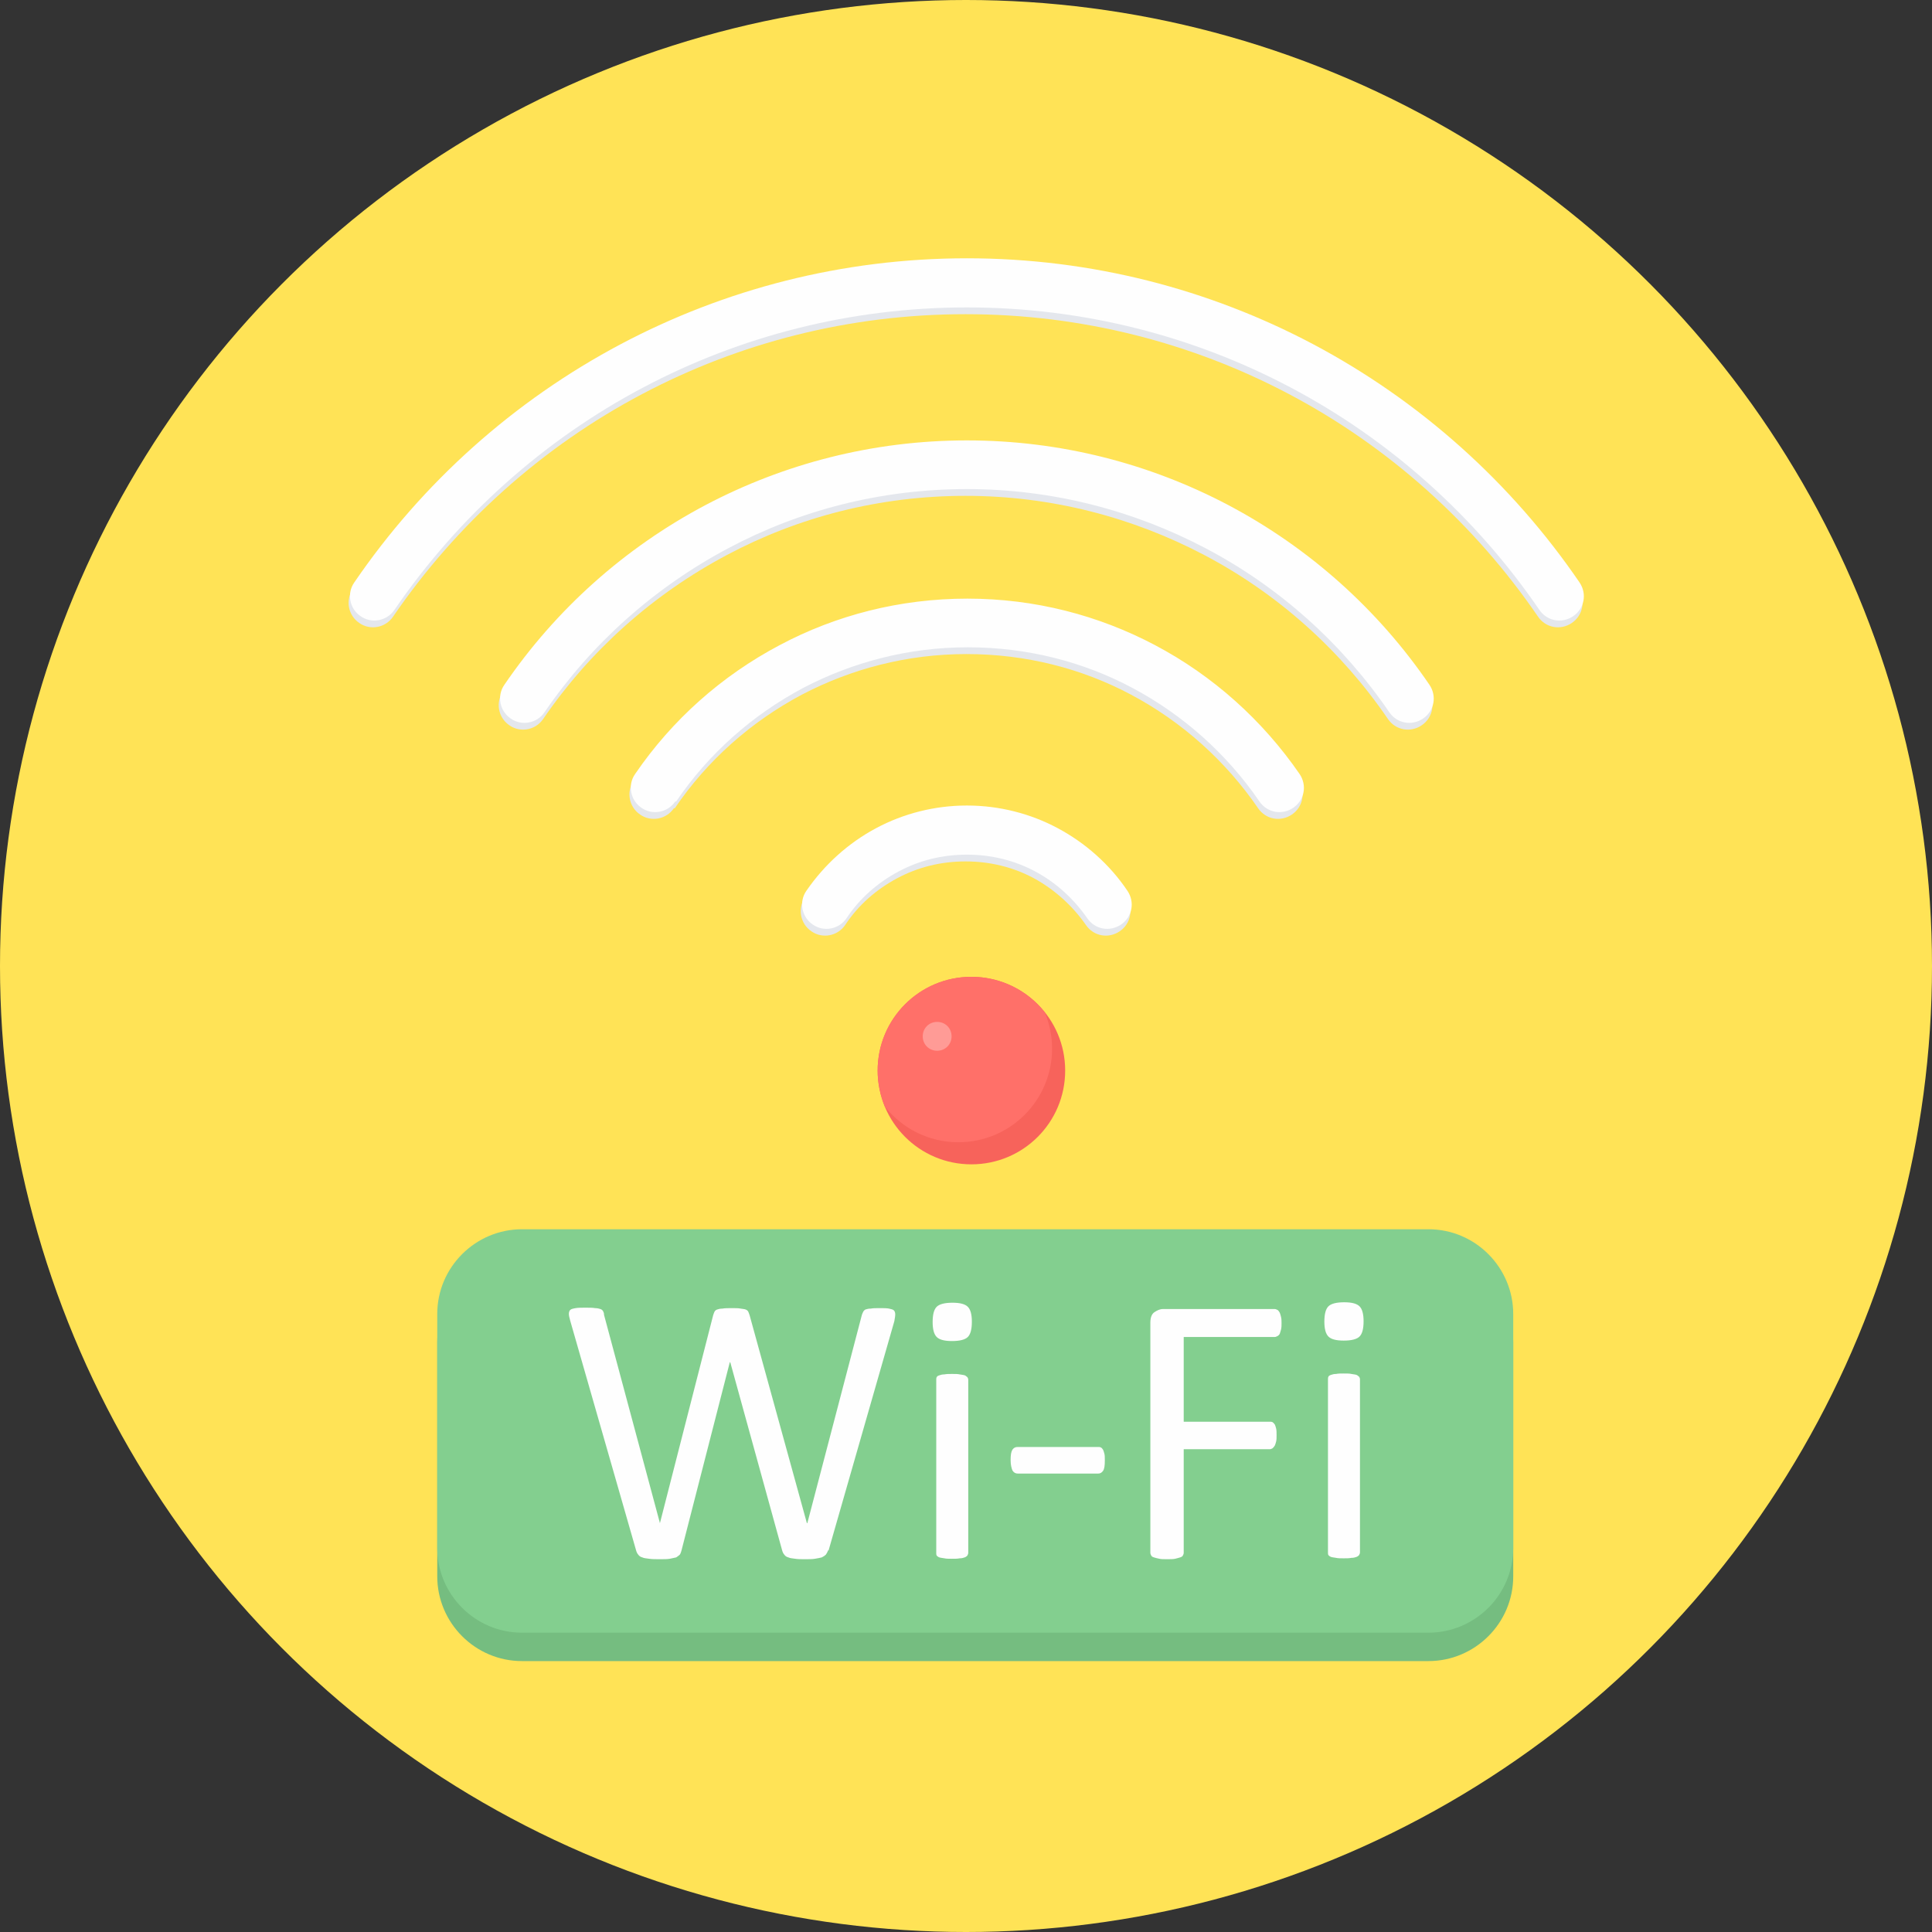 <?xml version="1.0" encoding="iso-8859-1"?>
<!-- Uploaded to: SVG Repo, www.svgrepo.com, Generator: SVG Repo Mixer Tools -->
<svg height="800px" width="800px" version="1.1" id="Layer_1" xmlns="http://www.w3.org/2000/svg" xmlns:xlink="http://www.w3.org/1999/xlink" 
	 viewBox="0 0 512 512" xml:space="preserve">
<rect x="0" y="0" width="512" height="512" fill="#333333" stroke="none"/>
<circle style="fill:#FFE356;" cx="256" cy="256" r="256"/>
<path style="fill:#75BD80;" d="M138.333,333.29h240.231c12.424,0,22.458,10.154,22.458,22.458v61.999
	c0,12.424-10.154,22.458-22.458,22.458H138.333c-12.424,0-22.458-10.154-22.458-22.458v-61.999
	C115.875,343.324,126.029,333.29,138.333,333.29z"/>
<path style="fill:#83CF8F;" d="M138.333,325.764h240.231c12.424,0,22.458,10.154,22.458,22.458v61.999
	c0,12.424-10.154,22.458-22.458,22.458H138.333c-12.424,0-22.458-10.154-22.458-22.458v-61.999
	C115.875,335.798,126.029,325.764,138.333,325.764z"/>
<g>
	<path style="fill:#E4E7ED;" d="M223.985,245.129c-2.031,2.986-6.092,3.703-8.959,1.672c-2.986-2.031-3.703-6.092-1.672-8.959
		c4.659-6.929,11.11-12.663,18.516-16.605c7.168-3.823,15.41-5.973,24.011-5.973c8.601,0,16.844,2.15,24.011,5.973
		c7.406,3.942,13.857,9.676,18.516,16.605c2.031,2.986,1.314,6.929-1.672,8.959c-2.986,2.031-6.929,1.314-8.959-1.672
		c-3.584-5.137-8.362-9.437-13.857-12.424c-5.376-2.867-11.468-4.42-18.038-4.42c-6.57,0-12.663,1.553-18.038,4.42
		C232.228,235.692,227.449,239.873,223.985,245.129z M104.168,163.42c-2.031,2.986-6.092,3.703-8.959,1.672
		c-2.986-2.031-3.703-6.092-1.672-8.959c18.038-26.4,42.288-48.142,70.72-63.194c27.356-14.455,58.535-22.697,91.625-22.697
		s64.269,8.243,91.625,22.697c28.431,15.052,52.681,36.793,70.72,63.194c2.031,2.986,1.314,6.929-1.672,8.959
		c-2.986,2.031-6.929,1.314-8.959-1.672c-16.844-24.608-39.541-45.036-66.061-59.013c-25.564-13.499-54.712-21.144-85.652-21.144
		s-60.088,7.645-85.652,21.144C143.709,118.384,121.012,138.811,104.168,163.42z M143.948,190.537
		c-2.031,2.986-6.092,3.703-8.959,1.672c-2.986-2.031-3.703-6.092-1.672-8.959c13.618-19.95,31.895-36.315,53.398-47.664
		c20.666-10.871,44.2-17.083,69.167-17.083s48.5,6.212,69.167,17.083c21.503,11.349,39.78,27.714,53.398,47.664
		c2.031,2.986,1.314,6.929-1.672,8.959c-2.986,2.031-6.929,1.314-8.959-1.672c-12.424-18.158-29.148-33.21-48.739-43.483
		c-18.874-9.915-40.377-15.649-63.194-15.649c-22.817,0-44.319,5.615-63.194,15.649
		C173.096,157.447,156.371,172.379,143.948,190.537z M178.591,214.189c-2.031,2.986-6.092,3.703-8.959,1.672
		c-2.986-2.031-3.703-6.092-1.672-8.959c9.796-14.335,22.936-26.042,38.346-34.165c14.813-7.884,31.776-12.304,49.695-12.304
		s34.762,4.42,49.695,12.304c15.41,8.123,28.551,19.95,38.346,34.165c2.031,2.986,1.314,6.929-1.672,8.959
		c-2.986,2.031-6.929,1.314-8.959-1.672c-8.601-12.543-20.189-22.936-33.687-30.104c-13.021-6.929-27.834-10.751-43.602-10.751
		c-15.769,0-30.581,3.942-43.602,10.751c-13.499,7.168-25.086,17.441-33.687,30.104H178.591z"/>
	<path style="fill:#FEFEFE;" d="M224.343,243.337c-2.031,2.986-6.092,3.703-8.959,1.672c-2.986-2.031-3.703-6.092-1.672-8.959
		c4.778-6.929,11.11-12.663,18.516-16.605c7.168-3.823,15.41-5.973,24.011-5.973c8.601,0,16.844,2.15,24.011,5.973
		c7.406,3.942,13.857,9.676,18.516,16.605c2.031,2.986,1.314,6.929-1.672,8.959c-2.986,2.031-6.929,1.314-8.959-1.672
		c-3.584-5.137-8.243-9.437-13.857-12.424c-5.376-2.867-11.468-4.42-18.038-4.42s-12.663,1.553-18.038,4.42
		C232.586,233.9,227.808,238.081,224.343,243.337z M104.526,161.628c-2.031,2.986-6.092,3.703-8.959,1.672
		c-2.986-2.031-3.703-6.092-1.672-8.959c18.038-26.4,42.288-48.142,70.72-63.194c27.356-14.455,58.535-22.697,91.625-22.697
		s64.269,8.243,91.625,22.697c28.431,15.052,52.681,36.793,70.72,63.194c2.031,2.986,1.314,6.929-1.672,8.959
		c-2.986,2.031-6.929,1.314-8.959-1.672c-16.844-24.608-39.541-45.036-66.061-59.013c-25.564-13.499-54.712-21.144-85.652-21.144
		s-60.088,7.645-85.652,21.144C144.067,116.592,121.37,137.019,104.526,161.628z M144.306,188.745
		c-2.031,2.986-6.092,3.703-8.959,1.672c-2.986-2.031-3.703-6.092-1.672-8.959c13.618-19.95,31.895-36.315,53.398-47.664
		c20.666-10.871,44.2-17.083,69.167-17.083s48.5,6.212,69.167,17.083c21.503,11.349,39.78,27.714,53.398,47.664
		c2.031,2.986,1.314,6.929-1.672,8.959s-6.929,1.314-8.959-1.672c-12.424-18.158-29.148-33.21-48.739-43.483
		c-18.874-9.915-40.377-15.649-63.194-15.649s-44.319,5.615-63.194,15.649C173.454,155.655,156.73,170.587,144.306,188.745z
		 M178.949,212.398c-2.031,2.986-6.092,3.703-8.959,1.672c-2.986-2.031-3.703-6.092-1.672-8.959
		c9.796-14.335,22.936-26.042,38.346-34.165c14.813-7.884,31.776-12.304,49.695-12.304c17.919,0,34.762,4.42,49.695,12.304
		c15.41,8.123,28.551,19.95,38.346,34.165c2.031,2.986,1.314,6.929-1.672,8.959c-2.986,2.031-6.929,1.314-8.959-1.672
		c-8.601-12.543-20.189-22.936-33.687-30.104c-13.021-6.929-27.834-10.751-43.602-10.751s-30.581,3.942-43.602,10.751
		c-13.499,7.168-25.086,17.441-33.687,30.104H178.949z"/>
</g>
<path style="fill:#F7635B;" d="M257.434,258.867c13.738,0,24.847,11.11,24.847,24.847c0,13.738-11.11,24.847-24.847,24.847
	c-13.738,0-24.847-11.11-24.847-24.847C232.586,269.977,243.696,258.867,257.434,258.867z"/>
<path style="fill:#FF7069;" d="M257.434,258.867c7.884,0,14.932,3.703,19.472,9.437c1.195,2.986,1.911,6.212,1.911,9.557
	c0,13.738-11.11,24.847-24.847,24.847c-7.884,0-14.932-3.703-19.472-9.437c-1.195-2.986-1.911-6.212-1.911-9.557
	C232.586,269.977,243.696,258.867,257.434,258.867z"/>
<path style="fill:#FF9B96;" d="M248.355,270.813c2.15,0,3.823,1.672,3.823,3.823c0,2.15-1.672,3.823-3.823,3.823
	s-3.823-1.672-3.823-3.823C244.532,272.485,246.204,270.813,248.355,270.813z"/>
<path style="fill:#FEFEFE;" d="M219.446,410.818c-0.119,0.478-0.358,0.836-0.597,1.195c-0.239,0.239-0.597,0.478-1.075,0.717
	c-0.478,0.119-1.075,0.239-1.792,0.358c-0.717,0.119-1.553,0.119-2.628,0.119c-1.075,0-1.911,0-2.628-0.119
	c-0.717-0.119-1.314-0.119-1.792-0.358c-0.478-0.119-0.836-0.358-1.075-0.717c-0.239-0.239-0.478-0.717-0.597-1.195l-13.738-49.814
	h-0.119l-12.782,49.814c-0.119,0.478-0.239,0.836-0.478,1.195c-0.239,0.239-0.597,0.478-0.956,0.717
	c-0.478,0.119-1.075,0.239-1.672,0.358c-0.717,0.119-1.553,0.119-2.628,0.119s-2.031,0-2.867-0.119
	c-0.717-0.119-1.314-0.119-1.792-0.358c-0.478-0.119-0.836-0.358-1.075-0.717c-0.239-0.239-0.478-0.717-0.597-1.195l-17.441-60.804
	c-0.239-0.836-0.358-1.434-0.358-1.792c0-0.478,0.119-0.836,0.358-1.075s0.717-0.358,1.434-0.478
	c0.597-0.119,1.553-0.119,2.628-0.119c1.075,0,1.911,0,2.509,0.119c0.597,0,1.075,0.119,1.434,0.239
	c0.358,0.119,0.597,0.358,0.717,0.597c0.119,0.239,0.239,0.478,0.239,0.956l14.813,55.19l0,0l14.096-55.07
	c0.119-0.358,0.239-0.717,0.358-0.956c0.119-0.239,0.358-0.478,0.717-0.597c0.358-0.119,0.836-0.239,1.434-0.239
	c0.597-0.119,1.434-0.119,2.509-0.119c0.956,0,1.672,0,2.27,0.119c0.597,0.119,1.075,0.119,1.314,0.239
	c0.358,0.119,0.597,0.358,0.717,0.597c0.119,0.239,0.239,0.597,0.358,0.956l15.171,55.07h0.119l14.454-55.19
	c0.119-0.358,0.239-0.597,0.358-0.836c0.119-0.239,0.358-0.478,0.597-0.597c0.358-0.119,0.836-0.239,1.434-0.239
	c0.597-0.119,1.314-0.119,2.389-0.119c1.075,0,1.792,0,2.389,0.119c0.597,0.119,1.075,0.239,1.314,0.478s0.358,0.597,0.358,1.075
	s-0.119,1.075-0.239,1.792l-17.441,60.805L219.446,410.818z M256.597,411.535c0,0.239-0.119,0.478-0.239,0.717
	c-0.119,0.119-0.358,0.358-0.717,0.478c-0.358,0.119-0.717,0.239-1.314,0.239c-0.597,0.119-1.195,0.119-2.031,0.119
	s-1.553,0-2.031-0.119c-0.597-0.119-0.956-0.119-1.314-0.239c-0.358-0.119-0.597-0.358-0.717-0.478
	c-0.119-0.239-0.119-0.478-0.119-0.717v-45.872c0-0.239,0-0.478,0.119-0.717c0.119-0.239,0.358-0.358,0.717-0.478
	c0.358-0.119,0.717-0.239,1.314-0.239c0.597-0.119,1.195-0.119,2.031-0.119s1.553,0,2.031,0.119
	c0.597,0.119,0.956,0.119,1.314,0.239c0.358,0.119,0.478,0.358,0.717,0.478c0.119,0.239,0.239,0.358,0.239,0.717V411.535z
	 M257.553,350.253c0,2.031-0.358,3.345-1.075,4.062c-0.717,0.717-2.15,1.075-4.181,1.075c-2.031,0-3.345-0.358-4.062-1.075
	c-0.717-0.717-1.075-2.031-1.075-3.942c0-2.031,0.358-3.345,1.075-4.062c0.717-0.717,2.15-1.075,4.181-1.075
	s3.345,0.358,4.062,1.075C257.195,347.028,257.553,348.342,257.553,350.253z M292.793,387.046c0,1.314-0.119,2.27-0.478,2.748
	c-0.358,0.478-0.717,0.717-1.314,0.717h-21.264c-0.597,0-1.075-0.239-1.434-0.836c-0.239-0.597-0.478-1.434-0.478-2.748
	c0-1.314,0.119-2.15,0.478-2.748c0.358-0.478,0.717-0.717,1.434-0.717h21.264c0.239,0,0.478,0,0.717,0.119
	c0.239,0.119,0.358,0.239,0.597,0.597c0.119,0.239,0.239,0.597,0.358,1.075c0.119,0.478,0.119,0.956,0.119,1.672V387.046z
	 M339.621,350.611c0,0.597,0,1.195-0.119,1.672c-0.119,0.478-0.239,0.836-0.358,1.195c-0.119,0.239-0.358,0.478-0.597,0.597
	c-0.239,0.119-0.478,0.239-0.717,0.239h-24.131v22.458h22.817c0.239,0,0.478,0,0.717,0.119c0.239,0.119,0.358,0.358,0.597,0.597
	c0.119,0.239,0.239,0.597,0.358,1.075c0.119,0.478,0.119,1.075,0.119,1.792c0,0.717,0,1.195-0.119,1.672
	c-0.119,0.478-0.239,0.836-0.358,1.075c-0.119,0.239-0.358,0.478-0.597,0.717c-0.239,0.119-0.478,0.239-0.717,0.239h-22.817v27.476
	c0,0.239-0.119,0.478-0.239,0.717c-0.119,0.239-0.358,0.358-0.717,0.478s-0.836,0.239-1.314,0.358
	c-0.597,0.119-1.195,0.119-2.15,0.119c-0.836,0-1.553,0-2.031-0.119c-0.597-0.119-1.075-0.239-1.434-0.358
	c-0.358-0.119-0.597-0.239-0.717-0.478s-0.239-0.478-0.239-0.717v-61.043c0-1.314,0.358-2.27,1.075-2.748
	c0.717-0.478,1.434-0.836,2.27-0.836h29.626c0.239,0,0.478,0.119,0.717,0.239c0.239,0.119,0.358,0.358,0.597,0.717
	c0.119,0.239,0.239,0.717,0.358,1.195c0.119,0.478,0.119,1.075,0.119,1.672V350.611z M360.407,411.416
	c0,0.239-0.119,0.478-0.239,0.717c-0.119,0.119-0.358,0.358-0.717,0.478c-0.358,0.119-0.717,0.239-1.314,0.239
	c-0.597,0.119-1.195,0.119-2.031,0.119c-0.836,0-1.553,0-2.031-0.119c-0.597-0.119-0.956-0.119-1.314-0.239
	c-0.358-0.119-0.597-0.358-0.717-0.478c-0.119-0.239-0.119-0.478-0.119-0.717v-45.872c0-0.239,0-0.478,0.119-0.717
	c0.119-0.239,0.358-0.358,0.717-0.478c0.358-0.119,0.717-0.239,1.314-0.239c0.597-0.119,1.195-0.119,2.031-0.119
	c0.836,0,1.553,0,2.031,0.119c0.597,0.119,0.956,0.119,1.314,0.239c0.358,0.119,0.478,0.358,0.717,0.478
	c0.119,0.239,0.239,0.358,0.239,0.717V411.416z M361.363,350.133c0,2.031-0.358,3.345-1.075,4.062
	c-0.717,0.717-2.15,1.075-4.181,1.075c-2.031,0-3.345-0.358-4.062-1.075c-0.717-0.717-1.075-2.031-1.075-3.942
	c0-2.031,0.358-3.345,1.075-4.062c0.717-0.717,2.15-1.075,4.181-1.075s3.345,0.358,4.062,1.075
	C361.004,346.908,361.363,348.222,361.363,350.133z"/>
</svg>